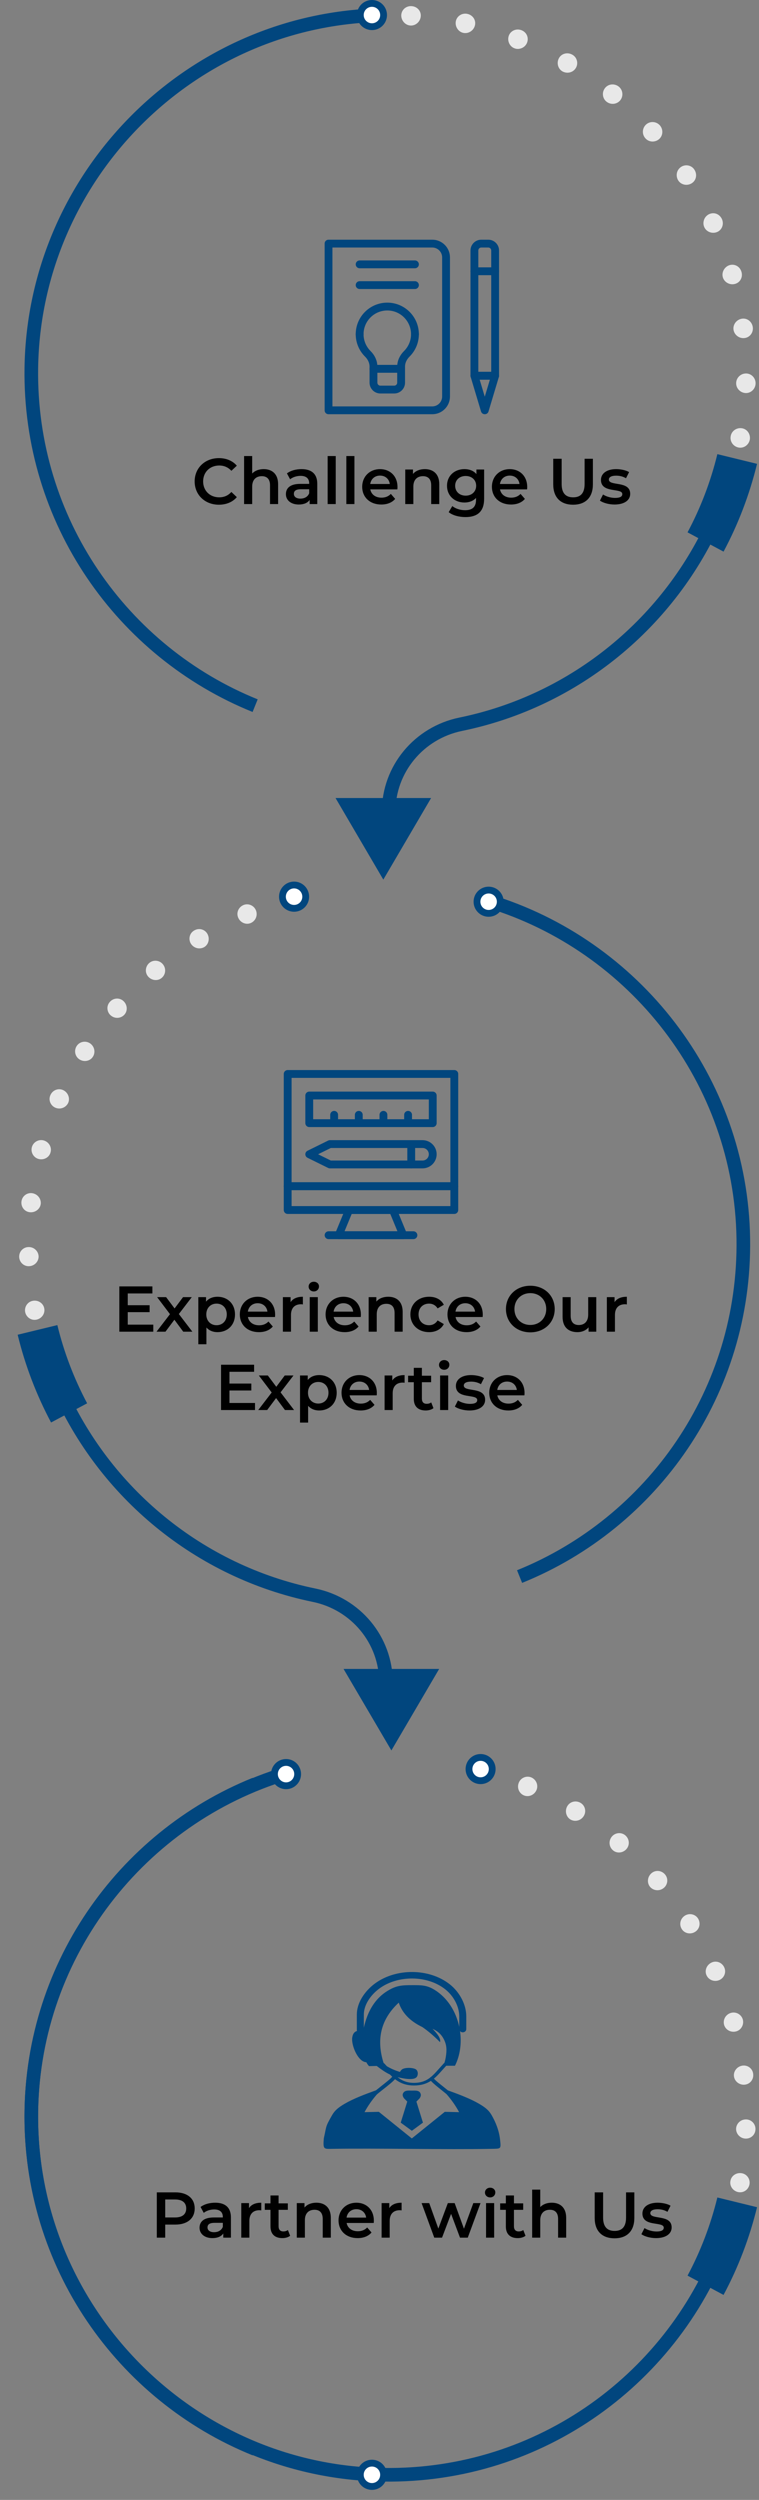 <svg xmlns="http://www.w3.org/2000/svg" width="223" height="734" viewBox="0 0 223 734" fill="none"><rect x="0" y="0" width="223" height="734" fill="#808080" stroke="none"/><path fill-rule="evenodd" clip-rule="evenodd" d="M142.722 520.204C142.282 521.732 140.774 522.572 139.303 522.248C137.832 521.885 136.916 520.357 137.259 518.81C137.603 517.282 139.131 516.327 140.697 516.709C142.263 517.072 143.161 518.715 142.722 520.204Z" fill="#E8E8E8"></path><path fill-rule="evenodd" clip-rule="evenodd" d="M157.599 525.644C156.931 527.076 155.288 527.745 153.894 527.133C152.519 526.541 151.831 524.937 152.404 523.467C152.958 521.996 154.658 521.251 156.128 521.881C157.599 522.531 158.248 524.23 157.599 525.644Z" fill="#E8E8E8"></path><path fill-rule="evenodd" clip-rule="evenodd" d="M171.464 533.282C170.605 534.6 168.886 534.982 167.587 534.218C166.308 533.435 165.888 531.678 166.671 530.322C167.454 528.947 169.211 528.527 170.586 529.348C171.961 530.169 172.343 531.965 171.464 533.282Z" fill="#E8E8E8"></path><path fill-rule="evenodd" clip-rule="evenodd" d="M184.031 542.932C182.981 544.097 181.205 544.25 180.078 543.257C178.932 542.264 178.741 540.526 179.734 539.284C180.708 538.062 182.542 537.852 183.745 538.902C184.967 539.953 185.082 541.767 184.031 542.932Z" fill="#E8E8E8"></path><path fill-rule="evenodd" clip-rule="evenodd" d="M195.013 554.329C193.791 555.322 192.053 555.169 191.041 554.062C190.047 552.935 190.162 551.14 191.327 550.07C192.473 549.001 194.268 549.096 195.338 550.299C196.426 551.502 196.235 553.336 195.013 554.329Z" fill="#E8E8E8"></path><path fill-rule="evenodd" clip-rule="evenodd" d="M204.18 567.242C202.824 568.063 201.086 567.662 200.303 566.382C199.501 565.103 199.826 563.403 201.143 562.505C202.423 561.627 204.256 561.952 205.097 563.308C205.937 564.683 205.536 566.44 204.18 567.242Z" fill="#E8E8E8"></path><path fill-rule="evenodd" clip-rule="evenodd" d="M211.285 581.396C209.833 581.988 208.21 581.338 207.58 579.963C206.949 578.588 207.599 576.927 209.031 576.239C210.444 575.552 212.125 576.182 212.794 577.652C213.462 579.104 212.755 580.804 211.285 581.396Z" fill="#E8E8E8"></path><path fill-rule="evenodd" clip-rule="evenodd" d="M216.193 596.465C214.646 596.827 213.118 595.93 212.736 594.478C212.354 593.027 213.194 591.48 214.703 591.022C216.193 590.563 217.816 591.423 218.255 592.97C218.637 594.536 217.72 596.102 216.193 596.465Z" fill="#E8E8E8"></path><path fill-rule="evenodd" clip-rule="evenodd" d="M218.771 612.087C217.224 612.221 215.811 611.113 215.639 609.604C215.467 608.115 216.575 606.721 218.122 606.491C219.688 606.262 221.14 607.351 221.292 608.955C221.483 610.559 220.357 611.953 218.771 612.087Z" fill="#E8E8E8"></path><path fill-rule="evenodd" clip-rule="evenodd" d="M218.981 627.915C217.415 627.82 216.231 626.502 216.269 625.012C216.327 623.504 217.587 622.281 219.172 622.281C220.738 622.281 222.037 623.599 221.961 625.203C221.922 626.808 220.566 628.011 218.981 627.915Z" fill="#E8E8E8"></path><path fill-rule="evenodd" clip-rule="evenodd" d="M216.843 643.615C215.315 643.271 214.302 641.801 214.608 640.33C214.856 638.84 216.327 637.828 217.893 638.077C219.44 638.306 220.49 639.795 220.204 641.361C219.898 642.947 218.409 643.959 216.843 643.615Z" fill="#E8E8E8"></path><path fill-rule="evenodd" clip-rule="evenodd" d="M212.373 658.803C210.921 658.249 210.138 656.626 210.654 655.213C211.131 653.8 212.736 653.016 214.225 653.475C215.734 653.952 216.536 655.576 216.04 657.104C215.486 658.612 213.843 659.376 212.373 658.803Z" fill="#E8E8E8"></path><path d="M74.961 719.059C35.943 703.284 8.537 664.724 9.205 619.843C9.912 573.185 41.367 533.614 84.052 520.703" stroke="#01467E" stroke-width="4" stroke-miterlimit="10"></path><path d="M74.96 523.852C35.943 539.608 8.536 578.167 9.205 623.068C10.064 679.675 56.187 725.836 112.699 726.619C158.955 727.268 198.47 697.933 213.118 656.776" stroke="#01467E" stroke-width="4" stroke-miterlimit="10"></path><path d="M109.28 723.203C107.389 723.203 105.861 724.731 105.861 726.622C105.861 728.512 107.389 730.059 109.28 730.059C111.17 730.059 112.698 728.512 112.698 726.622C112.698 724.731 111.17 723.203 109.28 723.203Z" fill="white" stroke="#01467E" stroke-width="2" stroke-miterlimit="10"></path><path d="M141.194 522.837C139.322 522.837 137.794 521.309 137.794 519.419C137.794 517.528 139.322 516 141.194 516C143.084 516 144.612 517.528 144.612 519.419C144.612 521.309 143.084 522.837 141.194 522.837Z" fill="white" stroke="#01467E" stroke-width="2" stroke-miterlimit="10"></path><path d="M84.052 524.325C82.161 524.325 80.633 522.778 80.633 520.887C80.633 518.997 82.161 517.469 84.052 517.469C85.923 517.469 87.451 518.997 87.451 520.887C87.451 522.778 85.923 524.325 84.052 524.325Z" fill="white" stroke="#01467E" stroke-width="2" stroke-miterlimit="10"></path><path d="M216.595 646.633C214.494 655.208 211.362 663.382 207.294 670.983" stroke="#01467E" stroke-width="12" stroke-miterlimit="10"></path><path fill-rule="evenodd" clip-rule="evenodd" d="M84.874 264.065C84.454 262.556 85.332 260.933 86.898 260.57C88.464 260.188 90.011 261.124 90.336 262.671C90.68 264.198 89.763 265.745 88.311 266.089C86.841 266.433 85.313 265.573 84.874 264.065Z" fill="#E8E8E8"></path><path fill-rule="evenodd" clip-rule="evenodd" d="M70.016 269.511C69.347 268.079 70.016 266.398 71.486 265.749C72.957 265.1 74.637 265.864 75.21 267.315C75.783 268.805 75.077 270.39 73.701 271.001C72.326 271.612 70.665 270.944 70.016 269.511Z" fill="#E8E8E8"></path><path fill-rule="evenodd" clip-rule="evenodd" d="M56.13 277.151C55.271 275.833 55.634 274.019 57.028 273.217C58.403 272.376 60.141 272.816 60.924 274.172C61.707 275.547 61.306 277.285 60.026 278.068C58.709 278.832 57.009 278.45 56.13 277.151Z" fill="#E8E8E8"></path><path fill-rule="evenodd" clip-rule="evenodd" d="M43.565 286.776C42.514 285.611 42.648 283.797 43.851 282.746C45.073 281.696 46.907 281.925 47.881 283.147C48.874 284.389 48.683 286.127 47.537 287.101C46.41 288.094 44.634 287.941 43.565 286.776Z" fill="#E8E8E8"></path><path fill-rule="evenodd" clip-rule="evenodd" d="M32.582 298.177C31.379 297.184 31.188 295.35 32.277 294.166C33.327 292.963 35.122 292.849 36.287 293.937C37.433 295.007 37.567 296.783 36.555 297.91C35.542 299.036 33.805 299.189 32.582 298.177Z" fill="#E8E8E8"></path><path fill-rule="evenodd" clip-rule="evenodd" d="M23.434 311.104C22.079 310.302 21.658 308.525 22.499 307.169C23.358 305.794 25.172 305.47 26.471 306.348C27.77 307.246 28.114 308.965 27.311 310.244C26.529 311.524 24.771 311.906 23.434 311.104Z" fill="#E8E8E8"></path><path fill-rule="evenodd" clip-rule="evenodd" d="M16.311 325.255C14.859 324.663 14.133 322.963 14.821 321.511C15.47 320.041 17.17 319.41 18.583 320.079C19.997 320.766 20.646 322.447 20.035 323.822C19.385 325.178 17.781 325.847 16.311 325.255Z" fill="#E8E8E8"></path><path fill-rule="evenodd" clip-rule="evenodd" d="M11.421 340.307C9.894 339.944 8.958 338.378 9.359 336.831C9.779 335.284 11.402 334.405 12.911 334.864C14.42 335.341 15.26 336.869 14.859 338.32C14.496 339.791 12.949 340.67 11.421 340.307Z" fill="#E8E8E8"></path><path fill-rule="evenodd" clip-rule="evenodd" d="M8.824 355.931C7.239 355.797 6.131 354.403 6.303 352.798C6.475 351.213 7.907 350.106 9.473 350.335C11.02 350.564 12.128 351.958 11.975 353.467C11.803 354.957 10.39 356.064 8.824 355.931Z" fill="#E8E8E8"></path><path fill-rule="evenodd" clip-rule="evenodd" d="M8.614 371.764C7.048 371.878 5.692 370.656 5.634 369.052C5.577 367.447 6.857 366.149 8.423 366.149C10.008 366.13 11.268 367.352 11.345 368.861C11.383 370.369 10.18 371.668 8.614 371.764Z" fill="#E8E8E8"></path><path fill-rule="evenodd" clip-rule="evenodd" d="M10.753 387.459C9.206 387.803 7.716 386.79 7.391 385.224C7.105 383.639 8.174 382.149 9.721 381.92C11.287 381.672 12.739 382.684 13.006 384.174C13.293 385.664 12.28 387.134 10.753 387.459Z" fill="#E8E8E8"></path><path fill-rule="evenodd" clip-rule="evenodd" d="M15.241 402.664C13.752 403.218 12.128 402.454 11.575 400.945C11.059 399.417 11.861 397.813 13.37 397.335C14.879 396.858 16.483 397.641 16.96 399.073C17.476 400.487 16.693 402.091 15.241 402.664Z" fill="#E8E8E8"></path><path d="M17.151 407.383C30.635 438.284 58.499 461.431 92.246 468.364C104.507 470.866 113.407 481.504 113.407 494.032V494.395" stroke="#01467E" stroke-width="4" stroke-miterlimit="10"></path><path d="M152.654 462.899C191.672 447.143 219.059 408.583 218.39 363.683C217.684 317.026 186.229 277.473 143.563 264.562" stroke="#01467E" stroke-width="4" stroke-miterlimit="10"></path><path d="M129.029 490.016L114.992 513.946L100.936 490.016" fill="#01467E"></path><path d="M86.402 266.7C88.292 266.7 89.82 265.172 89.82 263.281C89.82 261.391 88.292 259.844 86.402 259.844C84.511 259.844 82.983 261.391 82.983 263.281C82.983 265.172 84.511 266.7 86.402 266.7Z" fill="white" stroke="#01467E" stroke-width="2" stroke-miterlimit="10"></path><path d="M143.563 268.173C145.454 268.173 146.981 266.645 146.981 264.755C146.981 262.864 145.454 261.336 143.563 261.336C141.672 261.336 140.144 262.864 140.144 264.755C140.144 266.645 141.672 268.173 143.563 268.173Z" fill="white" stroke="#01467E" stroke-width="2" stroke-miterlimit="10"></path><path d="M11.02 390.477C13.102 399.052 16.253 407.226 20.302 414.846" stroke="#01467E" stroke-width="12" stroke-miterlimit="10"></path><path d="M210.444 151.688C196.98 182.57 169.115 205.736 135.35 212.649C123.107 215.17 114.189 225.808 114.189 238.337V238.7" stroke="#01467E" stroke-width="4" stroke-miterlimit="10"></path><path fill-rule="evenodd" clip-rule="evenodd" d="M123.624 4.822C123.471 6.388 122.115 7.591 120.587 7.496C119.059 7.4 117.856 6.025 117.894 4.478C117.951 2.874 119.307 1.69 120.931 1.805C122.573 1.9 123.776 3.256 123.624 4.822Z" fill="#E8E8E8"></path><path fill-rule="evenodd" clip-rule="evenodd" d="M139.532 7.495C139.15 9.004 137.622 9.978 136.113 9.653C134.624 9.329 133.65 7.801 133.917 6.273C134.223 4.707 135.751 3.733 137.336 4.077C138.94 4.44 139.933 5.948 139.532 7.495Z" fill="#E8E8E8"></path><path fill-rule="evenodd" clip-rule="evenodd" d="M154.831 12.592C154.525 13.318 153.952 13.853 153.303 14.12C152.634 14.406 151.851 14.464 151.145 14.177C149.712 13.643 148.967 11.981 149.483 10.491C150.018 9.021 151.679 8.276 153.207 8.868C153.971 9.154 154.544 9.727 154.831 10.396C155.117 11.083 155.136 11.866 154.831 12.592Z" fill="#E8E8E8"></path><path fill-rule="evenodd" clip-rule="evenodd" d="M169.173 19.985C168.332 21.34 166.633 21.703 165.277 20.978C163.94 20.233 163.462 18.495 164.207 17.101C164.952 15.707 166.709 15.248 168.141 16.05C169.574 16.833 169.994 18.667 169.173 19.985Z" fill="#E8E8E8"></path><path fill-rule="evenodd" clip-rule="evenodd" d="M182.198 29.498C181.167 30.683 179.41 30.816 178.206 29.861C177.003 28.925 176.774 27.13 177.729 25.889C178.684 24.628 180.498 24.418 181.797 25.43C183.057 26.443 183.21 28.295 182.198 29.498Z" fill="#E8E8E8"></path><path fill-rule="evenodd" clip-rule="evenodd" d="M193.638 40.86C192.435 41.873 190.64 41.777 189.627 40.612C188.596 39.485 188.634 37.709 189.761 36.62C190.888 35.532 192.74 35.57 193.848 36.773C194.937 37.995 194.822 39.829 193.638 40.86Z" fill="#E8E8E8"></path><path fill-rule="evenodd" clip-rule="evenodd" d="M203.206 53.828C201.869 54.65 200.112 54.287 199.272 52.988C198.47 51.689 198.737 49.97 200.036 49.054C201.296 48.156 203.168 48.443 204.027 49.837C204.925 51.212 204.562 53.007 203.206 53.828Z" fill="#E8E8E8"></path><path fill-rule="evenodd" clip-rule="evenodd" d="M210.712 68.117C209.26 68.728 207.56 68.098 206.93 66.704C206.606 65.997 206.606 65.233 206.854 64.526C207.083 63.858 207.58 63.266 208.286 62.903C208.993 62.559 209.776 62.521 210.482 62.769C211.17 63.037 211.762 63.571 212.106 64.316C212.774 65.806 212.144 67.506 210.712 68.117Z" fill="#E8E8E8"></path><path fill-rule="evenodd" clip-rule="evenodd" d="M215.887 83.376C214.398 83.758 212.793 82.879 212.373 81.409C211.953 79.938 212.851 78.334 214.321 77.856C215.849 77.379 217.415 78.257 217.855 79.843C218.313 81.409 217.453 82.994 215.887 83.376Z" fill="#E8E8E8"></path><path fill-rule="evenodd" clip-rule="evenodd" d="M218.676 99.265C217.129 99.418 215.716 98.291 215.506 96.782C215.315 95.254 216.422 93.822 217.969 93.573C219.535 93.325 220.968 94.452 221.178 96.075C221.388 97.68 220.261 99.131 218.676 99.265Z" fill="#E8E8E8"></path><path fill-rule="evenodd" clip-rule="evenodd" d="M219.039 115.405C217.473 115.309 216.231 113.992 216.289 112.445C216.327 110.917 217.607 109.656 219.192 109.656C220.758 109.656 222.037 110.974 221.999 112.597C221.942 114.24 220.605 115.481 219.039 115.405Z" fill="#E8E8E8"></path><path fill-rule="evenodd" clip-rule="evenodd" d="M216.938 131.388C215.391 131.063 214.398 129.574 214.685 128.065C214.933 126.537 216.404 125.506 217.951 125.735C219.536 125.964 220.567 127.473 220.3 129.077C219.994 130.681 218.466 131.713 216.938 131.388Z" fill="#E8E8E8"></path><path fill-rule="evenodd" clip-rule="evenodd" d="M212.412 146.858C210.942 146.304 210.178 144.68 210.693 143.229C211.171 141.777 212.794 140.975 214.284 141.434C215.812 141.911 216.595 143.554 216.079 145.101C215.525 146.647 213.883 147.431 212.412 146.858Z" fill="#E8E8E8"></path><path d="M74.961 207.189C35.943 191.433 8.537 152.874 9.205 107.992C10.065 51.366 56.187 5.205 112.699 4.422" stroke="#01467E" stroke-width="4" stroke-miterlimit="10"></path><path d="M98.585 234.312L112.623 258.262L126.66 234.312" fill="#01467E"></path><path d="M109.281 7.837C107.39 7.837 105.862 6.309 105.862 4.419C105.862 2.528 107.39 1 109.281 1C111.171 1 112.699 2.528 112.699 4.419C112.699 6.309 111.171 7.837 109.281 7.837Z" fill="white" stroke="#01467E" stroke-width="2" stroke-miterlimit="10"></path><path d="M216.595 134.766C214.494 143.36 211.362 151.534 207.294 159.135" stroke="#01467E" stroke-width="12" stroke-miterlimit="10"></path><g clip-path="url(#clip0_939_706)"><mask id="mask0_939_706" style="mask-type:luminance" maskUnits="userSpaceOnUse" x="95" y="70" width="52" height="52"><path d="M95 70H147V122H95V70Z" fill="white"></path></mask><g mask="url(#mask0_939_706)"><path d="M126.992 71.523H96.523V120.477H126.992C129.236 120.477 131.055 118.658 131.055 116.414V75.586C131.055 73.342 129.236 71.523 126.992 71.523Z" stroke="#01467E" stroke-width="2.3" stroke-miterlimit="10" stroke-linecap="round" stroke-linejoin="round"></path><path d="M145.477 110.32H139.383V73.555C139.383 72.433 140.292 71.523 141.414 71.523H143.445C144.567 71.523 145.477 72.433 145.477 73.555V110.32Z" stroke="#01467E" stroke-width="2.3" stroke-miterlimit="10" stroke-linecap="round" stroke-linejoin="round"></path><path d="M142.43 120.477L139.383 110.32H145.477L142.43 120.477Z" stroke="#01467E" stroke-width="2.3" stroke-miterlimit="10" stroke-linecap="round" stroke-linejoin="round"></path><path d="M139.383 79.648H145.477" stroke="#01467E" stroke-width="2.3" stroke-miterlimit="10" stroke-linecap="round" stroke-linejoin="round"></path><path d="M117.852 108.289H109.727V112.352C109.727 113.473 110.636 114.383 111.758 114.383H115.82C116.942 114.383 117.852 113.473 117.852 112.352V108.289Z" stroke="#01467E" stroke-width="2.3" stroke-miterlimit="10" stroke-linecap="round" stroke-linejoin="round"></path><path d="M105.664 98.133C105.664 100.388 106.585 102.424 108.069 103.895C109.083 104.899 109.727 106.216 109.727 107.643V108.289H117.852V107.643C117.852 106.216 118.495 104.899 119.509 103.895C120.993 102.424 121.914 100.388 121.914 98.133" stroke="#01467E" stroke-width="2.3" stroke-miterlimit="10" stroke-linecap="round" stroke-linejoin="round"></path><path d="M121.914 98.133C121.914 93.645 118.276 90.008 113.789 90.008C109.302 90.008 105.664 93.645 105.664 98.133" stroke="#01467E" stroke-width="2.3" stroke-miterlimit="10" stroke-linecap="round" stroke-linejoin="round"></path><path d="M105.664 77.617H121.914" stroke="#01467E" stroke-width="2.3" stroke-miterlimit="10" stroke-linecap="round" stroke-linejoin="round"></path><path d="M105.664 83.711H121.914" stroke="#01467E" stroke-width="2.3" stroke-miterlimit="10" stroke-linecap="round" stroke-linejoin="round"></path></g></g><path d="M64.297 148.19C60.231 148.19 57.191 145.321 57.191 141.35C57.191 137.379 60.231 134.51 64.317 134.51C66.483 134.51 68.344 135.289 69.579 136.733L67.984 138.234C67.014 137.189 65.817 136.676 64.43 136.676C61.675 136.676 59.681 138.614 59.681 141.35C59.681 144.086 61.675 146.024 64.43 146.024C65.817 146.024 67.014 145.511 67.984 144.447L69.579 145.967C68.344 147.411 66.483 148.19 64.297 148.19ZM77.475 137.74C79.907 137.74 81.712 139.127 81.712 142.186V148H79.337V142.49C79.337 140.685 78.444 139.811 76.924 139.811C75.233 139.811 74.093 140.837 74.093 142.87V148H71.718V133.902H74.093V139.032C74.872 138.196 76.069 137.74 77.475 137.74ZM88.601 137.74C91.527 137.74 93.218 139.127 93.218 142.053V148H90.976V146.765C90.406 147.639 89.304 148.133 87.784 148.133C85.466 148.133 84.003 146.86 84.003 145.093C84.003 143.402 85.143 142.072 88.221 142.072H90.843V141.92C90.843 140.533 90.007 139.716 88.316 139.716C87.176 139.716 85.998 140.096 85.238 140.723L84.307 138.994C85.39 138.158 86.967 137.74 88.601 137.74ZM88.278 146.404C89.437 146.404 90.444 145.872 90.843 144.827V143.649H88.392C86.777 143.649 86.34 144.257 86.34 144.998C86.34 145.853 87.062 146.404 88.278 146.404ZM96.266 148V133.902H98.641V148H96.266ZM101.758 148V133.902H104.133V148H101.758ZM116.788 142.984C116.788 143.174 116.769 143.459 116.75 143.687H108.789C109.074 145.169 110.309 146.119 112.076 146.119C113.216 146.119 114.109 145.758 114.831 145.017L116.104 146.48C115.192 147.563 113.767 148.133 112.019 148.133C108.618 148.133 106.414 145.948 106.414 142.927C106.414 139.906 108.637 137.74 111.658 137.74C114.622 137.74 116.788 139.811 116.788 142.984ZM111.658 139.64C110.119 139.64 108.998 140.628 108.77 142.11H114.527C114.337 140.647 113.216 139.64 111.658 139.64ZM124.827 137.74C127.259 137.74 129.064 139.127 129.064 142.186V148H126.689V142.49C126.689 140.685 125.796 139.811 124.276 139.811C122.585 139.811 121.445 140.837 121.445 142.87V148H119.07V137.854H121.331V139.165C122.11 138.234 123.345 137.74 124.827 137.74ZM139.978 137.854H142.239V146.461C142.239 150.147 140.32 151.819 136.767 151.819C134.867 151.819 132.986 151.325 131.827 150.375L132.891 148.589C133.784 149.33 135.228 149.805 136.634 149.805C138.876 149.805 139.864 148.779 139.864 146.727V146.195C139.028 147.107 137.831 147.544 136.463 147.544C133.556 147.544 131.333 145.568 131.333 142.623C131.333 139.678 133.556 137.74 136.463 137.74C137.888 137.74 139.142 138.196 139.978 139.203V137.854ZM136.824 145.53C138.61 145.53 139.902 144.352 139.902 142.623C139.902 140.913 138.61 139.754 136.824 139.754C135.019 139.754 133.727 140.913 133.727 142.623C133.727 144.352 135.019 145.53 136.824 145.53ZM154.9 142.984C154.9 143.174 154.881 143.459 154.862 143.687H146.901C147.186 145.169 148.421 146.119 150.188 146.119C151.328 146.119 152.221 145.758 152.943 145.017L154.216 146.48C153.304 147.563 151.879 148.133 150.131 148.133C146.73 148.133 144.526 145.948 144.526 142.927C144.526 139.906 146.749 137.74 149.77 137.74C152.734 137.74 154.9 139.811 154.9 142.984ZM149.77 139.64C148.231 139.64 147.11 140.628 146.882 142.11H152.639C152.449 140.647 151.328 139.64 149.77 139.64ZM168.379 148.19C164.731 148.19 162.546 146.081 162.546 142.205V134.7H165.016V142.11C165.016 144.846 166.251 146.024 168.398 146.024C170.545 146.024 171.761 144.846 171.761 142.11V134.7H174.193V142.205C174.193 146.081 172.008 148.19 168.379 148.19ZM180.559 148.133C178.868 148.133 177.177 147.639 176.265 146.993L177.177 145.188C178.07 145.777 179.438 146.195 180.711 146.195C182.212 146.195 182.839 145.777 182.839 145.074C182.839 143.136 176.569 144.96 176.569 140.913C176.569 138.994 178.298 137.74 181.034 137.74C182.383 137.74 183.922 138.063 184.834 138.614L183.922 140.419C182.953 139.849 181.984 139.659 181.015 139.659C179.571 139.659 178.887 140.134 178.887 140.799C178.887 142.851 185.157 141.027 185.157 144.998C185.157 146.898 183.409 148.133 180.559 148.133Z" fill="black"></path><path d="M96.539 362.672H121.465" stroke="#01467E" stroke-width="2.3" stroke-miterlimit="10" stroke-linecap="round" stroke-linejoin="round"></path><path d="M115.438 355.275H102.563L99.516 362.656H118.485L115.438 355.275Z" stroke="#01467E" stroke-width="2.3" stroke-miterlimit="10" stroke-linecap="round" stroke-linejoin="round"></path><path d="M133.477 348.282H84.523V355.276H133.477V348.282Z" stroke="#01467E" stroke-width="2.3" stroke-miterlimit="10" stroke-linecap="round" stroke-linejoin="round"></path><path d="M133.477 315.328H84.523V348.282H133.477V315.328Z" stroke="#01467E" stroke-width="2.3" stroke-miterlimit="10" stroke-linecap="round" stroke-linejoin="round"></path><path d="M124.15 341.895H96.924L90.859 338.904L96.924 335.914H124.15C125.802 335.914 127.14 337.253 127.14 338.904C127.14 340.556 125.802 341.895 124.15 341.895Z" stroke="#01467E" stroke-width="2.3" stroke-miterlimit="10" stroke-linecap="round" stroke-linejoin="round"></path><path d="M120.82 335.914V341.895" stroke="#01467E" stroke-width="2.3" stroke-miterlimit="10" stroke-linecap="round" stroke-linejoin="round"></path><path d="M127.141 329.768V321.659H90.86V329.768H127.141Z" stroke="#01467E" stroke-width="2.3" stroke-miterlimit="10" stroke-linecap="round" stroke-linejoin="round"></path><path d="M119.898 327.327V328.973" stroke="#01467E" stroke-width="2.3" stroke-miterlimit="10" stroke-linecap="round" stroke-linejoin="round"></path><path d="M112.656 327.327V328.973" stroke="#01467E" stroke-width="2.3" stroke-miterlimit="10" stroke-linecap="round" stroke-linejoin="round"></path><path d="M105.414 327.327V328.973" stroke="#01467E" stroke-width="2.3" stroke-miterlimit="10" stroke-linecap="round" stroke-linejoin="round"></path><path d="M98.172 327.327V328.973" stroke="#01467E" stroke-width="2.3" stroke-miterlimit="10" stroke-linecap="round" stroke-linejoin="round"></path><path d="M37.534 388.929H45.039V391H35.064V377.7H44.773V379.771H37.534V383.229H43.956V385.262H37.534V388.929ZM56.518 391H53.839L51.236 387.485L48.614 391H45.992L49.944 385.851L46.163 380.854H48.804L51.293 384.179L53.782 380.854H56.347L52.547 385.813L56.518 391ZM63.895 380.74C66.859 380.74 69.044 382.792 69.044 385.927C69.044 389.081 66.859 391.133 63.895 391.133C62.603 391.133 61.463 390.696 60.646 389.765V394.686H58.271V380.854H60.532V382.184C61.33 381.215 62.508 380.74 63.895 380.74ZM63.629 389.1C65.339 389.1 66.631 387.865 66.631 385.927C66.631 383.989 65.339 382.754 63.629 382.754C61.919 382.754 60.608 383.989 60.608 385.927C60.608 387.865 61.919 389.1 63.629 389.1ZM80.834 385.984C80.834 386.174 80.815 386.459 80.796 386.687H72.835C73.12 388.169 74.355 389.119 76.122 389.119C77.262 389.119 78.155 388.758 78.877 388.017L80.15 389.48C79.238 390.563 77.813 391.133 76.065 391.133C72.664 391.133 70.46 388.948 70.46 385.927C70.46 382.906 72.683 380.74 75.704 380.74C78.668 380.74 80.834 382.811 80.834 385.984ZM75.704 382.64C74.165 382.64 73.044 383.628 72.816 385.11H78.573C78.383 383.647 77.262 382.64 75.704 382.64ZM85.377 382.336C86.061 381.272 87.296 380.74 88.987 380.74V383.001C88.778 382.963 88.607 382.944 88.436 382.944C86.631 382.944 85.491 384.008 85.491 386.079V391H83.116V380.854H85.377V382.336ZM92.198 379.182C91.324 379.182 90.678 378.555 90.678 377.757C90.678 376.959 91.324 376.332 92.198 376.332C93.072 376.332 93.718 376.921 93.718 377.7C93.718 378.536 93.091 379.182 92.198 379.182ZM91.001 391V380.854H93.376V391H91.001ZM106.032 385.984C106.032 386.174 106.013 386.459 105.994 386.687H98.032C98.317 388.169 99.552 389.119 101.32 389.119C102.46 389.119 103.353 388.758 104.075 388.017L105.348 389.48C104.436 390.563 103.011 391.133 101.263 391.133C97.862 391.133 95.657 388.948 95.657 385.927C95.657 382.906 97.88 380.74 100.902 380.74C103.866 380.74 106.032 382.811 106.032 385.984ZM100.902 382.64C99.362 382.64 98.242 383.628 98.013 385.11H103.771C103.581 383.647 102.46 382.64 100.902 382.64ZM114.07 380.74C116.502 380.74 118.307 382.127 118.307 385.186V391H115.932V385.49C115.932 383.685 115.039 382.811 113.519 382.811C111.828 382.811 110.688 383.837 110.688 385.87V391H108.313V380.854H110.574V382.165C111.353 381.234 112.588 380.74 114.07 380.74ZM126.067 391.133C122.856 391.133 120.576 388.967 120.576 385.927C120.576 382.887 122.856 380.74 126.067 380.74C128.043 380.74 129.62 381.557 130.399 383.096L128.575 384.16C127.967 383.191 127.055 382.754 126.048 382.754C124.3 382.754 122.97 383.97 122.97 385.927C122.97 387.903 124.3 389.1 126.048 389.1C127.055 389.1 127.967 388.663 128.575 387.694L130.399 388.758C129.62 390.278 128.043 391.133 126.067 391.133ZM141.842 385.984C141.842 386.174 141.823 386.459 141.804 386.687H133.843C134.128 388.169 135.363 389.119 137.13 389.119C138.27 389.119 139.163 388.758 139.885 388.017L141.158 389.48C140.246 390.563 138.821 391.133 137.073 391.133C133.672 391.133 131.468 388.948 131.468 385.927C131.468 382.906 133.691 380.74 136.712 380.74C139.676 380.74 141.842 382.811 141.842 385.984ZM136.712 382.64C135.173 382.64 134.052 383.628 133.824 385.11H139.581C139.391 383.647 138.27 382.64 136.712 382.64ZM155.815 391.19C151.692 391.19 148.652 388.283 148.652 384.35C148.652 380.417 151.692 377.51 155.815 377.51C159.938 377.51 162.978 380.398 162.978 384.35C162.978 388.302 159.938 391.19 155.815 391.19ZM155.815 389.024C158.494 389.024 160.489 387.067 160.489 384.35C160.489 381.633 158.494 379.676 155.815 379.676C153.136 379.676 151.141 381.633 151.141 384.35C151.141 387.067 153.136 389.024 155.815 389.024ZM172.817 380.854H175.192V391H172.931V389.708C172.171 390.639 170.974 391.133 169.663 391.133C167.06 391.133 165.293 389.708 165.293 386.649V380.854H167.668V386.326C167.668 388.169 168.542 389.043 170.043 389.043C171.696 389.043 172.817 388.017 172.817 385.984V380.854ZM180.562 382.336C181.246 381.272 182.481 380.74 184.172 380.74V383.001C183.963 382.963 183.792 382.944 183.621 382.944C181.816 382.944 180.676 384.008 180.676 386.079V391H178.301V380.854H180.562V382.336ZM67.417 411.929H74.922V414H64.947V400.7H74.656V402.771H67.417V406.229H73.839V408.262H67.417V411.929ZM86.401 414H83.722L81.119 410.485L78.497 414H75.875L79.827 408.851L76.046 403.854H78.687L81.176 407.179L83.665 403.854H86.23L82.43 408.813L86.401 414ZM93.777 403.74C96.741 403.74 98.926 405.792 98.926 408.927C98.926 412.081 96.741 414.133 93.777 414.133C92.485 414.133 91.345 413.696 90.528 412.765V417.686H88.153V403.854H90.414V405.184C91.212 404.215 92.39 403.74 93.777 403.74ZM93.511 412.1C95.221 412.1 96.513 410.865 96.513 408.927C96.513 406.989 95.221 405.754 93.511 405.754C91.801 405.754 90.49 406.989 90.49 408.927C90.49 410.865 91.801 412.1 93.511 412.1ZM110.717 408.984C110.717 409.174 110.698 409.459 110.679 409.687H102.718C103.003 411.169 104.238 412.119 106.005 412.119C107.145 412.119 108.038 411.758 108.76 411.017L110.033 412.48C109.121 413.563 107.696 414.133 105.948 414.133C102.547 414.133 100.343 411.948 100.343 408.927C100.343 405.906 102.566 403.74 105.587 403.74C108.551 403.74 110.717 405.811 110.717 408.984ZM105.587 405.64C104.048 405.64 102.927 406.628 102.699 408.11H108.456C108.266 406.647 107.145 405.64 105.587 405.64ZM115.259 405.336C115.943 404.272 117.178 403.74 118.869 403.74V406.001C118.66 405.963 118.489 405.944 118.318 405.944C116.513 405.944 115.373 407.008 115.373 409.079V414H112.998V403.854H115.259V405.336ZM126.689 411.758L127.354 413.449C126.784 413.905 125.929 414.133 125.074 414.133C122.851 414.133 121.578 412.955 121.578 410.713V405.83H119.906V403.93H121.578V401.612H123.953V403.93H126.67V405.83H123.953V410.656C123.953 411.644 124.447 412.176 125.359 412.176C125.853 412.176 126.328 412.043 126.689 411.758ZM130.505 402.182C129.631 402.182 128.985 401.555 128.985 400.757C128.985 399.959 129.631 399.332 130.505 399.332C131.379 399.332 132.025 399.921 132.025 400.7C132.025 401.536 131.398 402.182 130.505 402.182ZM129.308 414V403.854H131.683V414H129.308ZM137.935 414.133C136.244 414.133 134.553 413.639 133.641 412.993L134.553 411.188C135.446 411.777 136.814 412.195 138.087 412.195C139.588 412.195 140.215 411.777 140.215 411.074C140.215 409.136 133.945 410.96 133.945 406.913C133.945 404.994 135.674 403.74 138.41 403.74C139.759 403.74 141.298 404.063 142.21 404.614L141.298 406.419C140.329 405.849 139.36 405.659 138.391 405.659C136.947 405.659 136.263 406.134 136.263 406.799C136.263 408.851 142.533 407.027 142.533 410.998C142.533 412.898 140.785 414.133 137.935 414.133ZM154.116 408.984C154.116 409.174 154.097 409.459 154.078 409.687H146.117C146.402 411.169 147.637 412.119 149.404 412.119C150.544 412.119 151.437 411.758 152.159 411.017L153.432 412.48C152.52 413.563 151.095 414.133 149.347 414.133C145.946 414.133 143.742 411.948 143.742 408.927C143.742 405.906 145.965 403.74 148.986 403.74C151.95 403.74 154.116 405.811 154.116 408.984ZM148.986 405.64C147.447 405.64 146.326 406.628 146.098 408.11H151.855C151.665 406.647 150.544 405.64 148.986 405.64Z" fill="black"></path><path fill-rule="evenodd" clip-rule="evenodd" d="M131.186 614.851C130.803 614.53 130.283 614.115 129.735 613.675C128.545 612.727 127.221 611.673 126.606 610.958L126.546 610.996C125.287 611.796 123.731 612.329 121.605 612.325C119.621 612.321 118.129 611.808 116.902 611.051C116.601 610.865 116.322 610.666 116.053 610.458C115.446 611.195 113.959 612.367 112.636 613.408C111.829 614.043 111.085 614.627 110.693 614.983C109.324 616.57 108.115 618.262 107.098 620.154L111.308 620.057L120.994 627.869L130.68 620.057L134.891 620.154C133.85 618.207 132.605 616.476 131.186 614.851ZM113.658 606.666C114.826 607.369 116.112 607.932 117.518 608.347C117.659 608.05 117.855 607.788 118.138 607.585C118.987 606.975 121.473 607.035 122.24 607.623C122.883 608.118 122.892 609.252 122.417 609.845C121.596 610.869 118.613 610.327 116.829 609.879C117.098 610.094 117.381 610.298 117.677 610.484C118.708 611.123 119.958 611.554 121.61 611.554C123.398 611.559 124.708 611.11 125.771 610.437C125.967 610.31 126.158 610.179 126.346 610.035C126.405 609.942 126.496 609.866 126.61 609.824C127.34 609.223 127.974 608.52 128.604 607.818L129.726 606.569C129.863 606.417 129.909 606.366 129.959 606.311C130.096 606.163 130.251 605.993 130.401 605.82C130.442 605.773 130.497 605.731 130.561 605.701C130.744 605.151 130.88 604.576 130.976 603.971C131.296 601.994 131.305 600.458 130.347 598.638C129.516 597.068 128.348 596.251 127.075 595.667C128.449 597.089 129.585 598.469 129.288 599.603C127.609 597.893 125.88 596.399 124.087 595.168C120.342 593.373 118.138 590.94 117.157 587.994C111.605 593.136 110.638 599.154 112.695 605.701C112.768 605.731 112.832 605.773 112.878 605.824L113.658 606.666ZM114.602 609.121C113.215 608.478 111.911 607.53 110.679 606.586L108.425 606.641C108.115 606.311 107.855 605.93 107.636 605.503C107.458 605.486 107.28 605.452 107.107 605.401C104.94 604.77 103.142 600.301 103.498 598.194C103.699 597 104.155 596.569 104.894 596.306C104.857 596.209 104.839 596.107 104.839 595.997V591.498C104.839 589.806 105.387 588.142 106.276 586.636C107.248 584.981 108.635 583.504 110.15 582.387C113.243 580.097 117.248 578.963 121.231 579.001C125.182 579.039 129.124 580.237 132.14 582.611C133.595 583.758 134.822 585.26 135.68 586.919C136.515 588.536 136.998 590.305 136.998 592.044V595.76C136.998 596.289 136.538 596.717 135.967 596.717C135.639 596.717 135.347 596.577 135.16 596.353C135.666 599.882 135.192 603.513 133.672 606.527H131.104C131.045 606.59 130.99 606.654 130.935 606.713L130.707 606.963L129.585 608.211C128.932 608.939 128.271 609.671 127.491 610.31C127.901 610.81 129.27 611.897 130.483 612.866C130.876 613.18 131.259 613.484 131.592 613.755C134.918 614.957 138.166 616.189 140.689 617.653C142.637 618.783 143.641 619.638 144.43 621.009C145.676 623.176 146.657 625.58 146.949 628.432C147.209 630.984 147.186 630.87 144.544 630.921C130.62 631.179 111.231 630.705 97.608 630.921C95.131 630.959 94.875 631.124 95.135 627.852C95.979 624.141 95.5 624.632 97.585 621.009C98.375 619.638 99.378 618.787 101.326 617.653C103.863 616.176 107.129 614.94 110.478 613.734C110.889 613.395 111.386 613.002 111.911 612.587C113.371 611.436 115.045 610.12 115.232 609.73C115.013 609.536 114.803 609.333 114.602 609.121ZM134.932 595.104V592.049C134.932 590.593 134.526 589.103 133.823 587.745C133.093 586.327 132.044 585.049 130.807 584.071C128.166 581.989 124.699 580.939 121.208 580.905C117.677 580.872 114.137 581.87 111.423 583.881C110.109 584.854 108.909 586.124 108.074 587.55C107.344 588.79 106.897 590.14 106.897 591.503V595.35C108.015 590.36 110.296 586.725 113.84 584.553C116.45 582.954 118.006 582.865 121.049 582.865C123.709 582.865 125.337 582.81 127.605 584.194C131.519 586.581 134.001 590.694 134.932 595.104ZM117.737 623.231L119.657 617.052L118.718 616.096C118.293 615.52 118.202 615.021 118.435 614.589C118.946 613.654 119.999 613.827 120.985 613.827C122.016 613.827 123.289 613.645 123.613 614.843C123.722 615.245 123.585 615.664 123.284 616.096L122.344 617.052L124.265 623.231L121.003 625.622L117.737 623.231Z" fill="#01467E"></path><path d="M51.543 643.7C55.039 643.7 57.205 645.486 57.205 648.431C57.205 651.357 55.039 653.162 51.543 653.162H48.541V657H46.071V643.7H51.543ZM51.429 651.072C53.595 651.072 54.716 650.103 54.716 648.431C54.716 646.759 53.595 645.79 51.429 645.79H48.541V651.072H51.429ZM63.227 646.74C66.153 646.74 67.844 648.127 67.844 651.053V657H65.602V655.765C65.031 656.639 63.929 657.133 62.41 657.133C60.092 657.133 58.629 655.86 58.629 654.093C58.629 652.402 59.769 651.072 62.846 651.072H65.469V650.92C65.469 649.533 64.632 648.716 62.941 648.716C61.801 648.716 60.623 649.096 59.864 649.723L58.932 647.994C60.016 647.158 61.593 646.74 63.227 646.74ZM62.904 655.404C64.062 655.404 65.07 654.872 65.469 653.827V652.649H63.017C61.403 652.649 60.965 653.257 60.965 653.998C60.965 654.853 61.688 655.404 62.904 655.404ZM73.153 648.336C73.837 647.272 75.072 646.74 76.763 646.74V649.001C76.553 648.963 76.382 648.944 76.212 648.944C74.406 648.944 73.266 650.008 73.266 652.079V657H70.891V646.854H73.153V648.336ZM84.582 654.758L85.247 656.449C84.677 656.905 83.822 657.133 82.967 657.133C80.744 657.133 79.471 655.955 79.471 653.713V648.83H77.799V646.93H79.471V644.612H81.846V646.93H84.563V648.83H81.846V653.656C81.846 654.644 82.34 655.176 83.252 655.176C83.746 655.176 84.221 655.043 84.582 654.758ZM92.958 646.74C95.39 646.74 97.195 648.127 97.195 651.186V657H94.82V651.49C94.82 649.685 93.927 648.811 92.407 648.811C90.716 648.811 89.576 649.837 89.576 651.87V657H87.201V646.854H89.462V648.165C90.241 647.234 91.476 646.74 92.958 646.74ZM109.839 651.984C109.839 652.174 109.82 652.459 109.801 652.687H101.84C102.125 654.169 103.36 655.119 105.127 655.119C106.267 655.119 107.16 654.758 107.882 654.017L109.155 655.48C108.243 656.563 106.818 657.133 105.07 657.133C101.669 657.133 99.465 654.948 99.465 651.927C99.465 648.906 101.688 646.74 104.709 646.74C107.673 646.74 109.839 648.811 109.839 651.984ZM104.709 648.64C103.17 648.64 102.049 649.628 101.821 651.11H107.578C107.388 649.647 106.267 648.64 104.709 648.64ZM114.381 648.336C115.065 647.272 116.3 646.74 117.991 646.74V649.001C117.782 648.963 117.611 648.944 117.44 648.944C115.635 648.944 114.495 650.008 114.495 652.079V657H112.12V646.854H114.381V648.336ZM139.068 646.854H141.177L137.434 657H135.154L132.532 650.008L129.872 657H127.592L123.868 646.854H126.11L128.789 654.34L131.582 646.854H133.577L136.313 654.378L139.068 646.854ZM144.006 645.182C143.132 645.182 142.486 644.555 142.486 643.757C142.486 642.959 143.132 642.332 144.006 642.332C144.88 642.332 145.526 642.921 145.526 643.7C145.526 644.536 144.899 645.182 144.006 645.182ZM142.809 657V646.854H145.184V657H142.809ZM153.736 654.758L154.401 656.449C153.831 656.905 152.976 657.133 152.121 657.133C149.898 657.133 148.625 655.955 148.625 653.713V648.83H146.953V646.93H148.625V644.612H151V646.93H153.717V648.83H151V653.656C151 654.644 151.494 655.176 152.406 655.176C152.9 655.176 153.375 655.043 153.736 654.758ZM162.111 646.74C164.543 646.74 166.348 648.127 166.348 651.186V657H163.973V651.49C163.973 649.685 163.08 648.811 161.56 648.811C159.869 648.811 158.729 649.837 158.729 651.87V657H156.354V642.902H158.729V648.032C159.508 647.196 160.705 646.74 162.111 646.74ZM180.559 657.19C176.911 657.19 174.726 655.081 174.726 651.205V643.7H177.196V651.11C177.196 653.846 178.431 655.024 180.578 655.024C182.725 655.024 183.941 653.846 183.941 651.11V643.7H186.373V651.205C186.373 655.081 184.188 657.19 180.559 657.19ZM192.739 657.133C191.048 657.133 189.357 656.639 188.445 655.993L189.357 654.188C190.25 654.777 191.618 655.195 192.891 655.195C194.392 655.195 195.019 654.777 195.019 654.074C195.019 652.136 188.749 653.96 188.749 649.913C188.749 647.994 190.478 646.74 193.214 646.74C194.563 646.74 196.102 647.063 197.014 647.614L196.102 649.419C195.133 648.849 194.164 648.659 193.195 648.659C191.751 648.659 191.067 649.134 191.067 649.799C191.067 651.851 197.337 650.027 197.337 653.998C197.337 655.898 195.589 657.133 192.739 657.133Z" fill="black"></path><defs><clipPath id="clip0_939_706"><rect width="52" height="52" fill="white" transform="translate(95 70)"></rect></clipPath></defs></svg>
